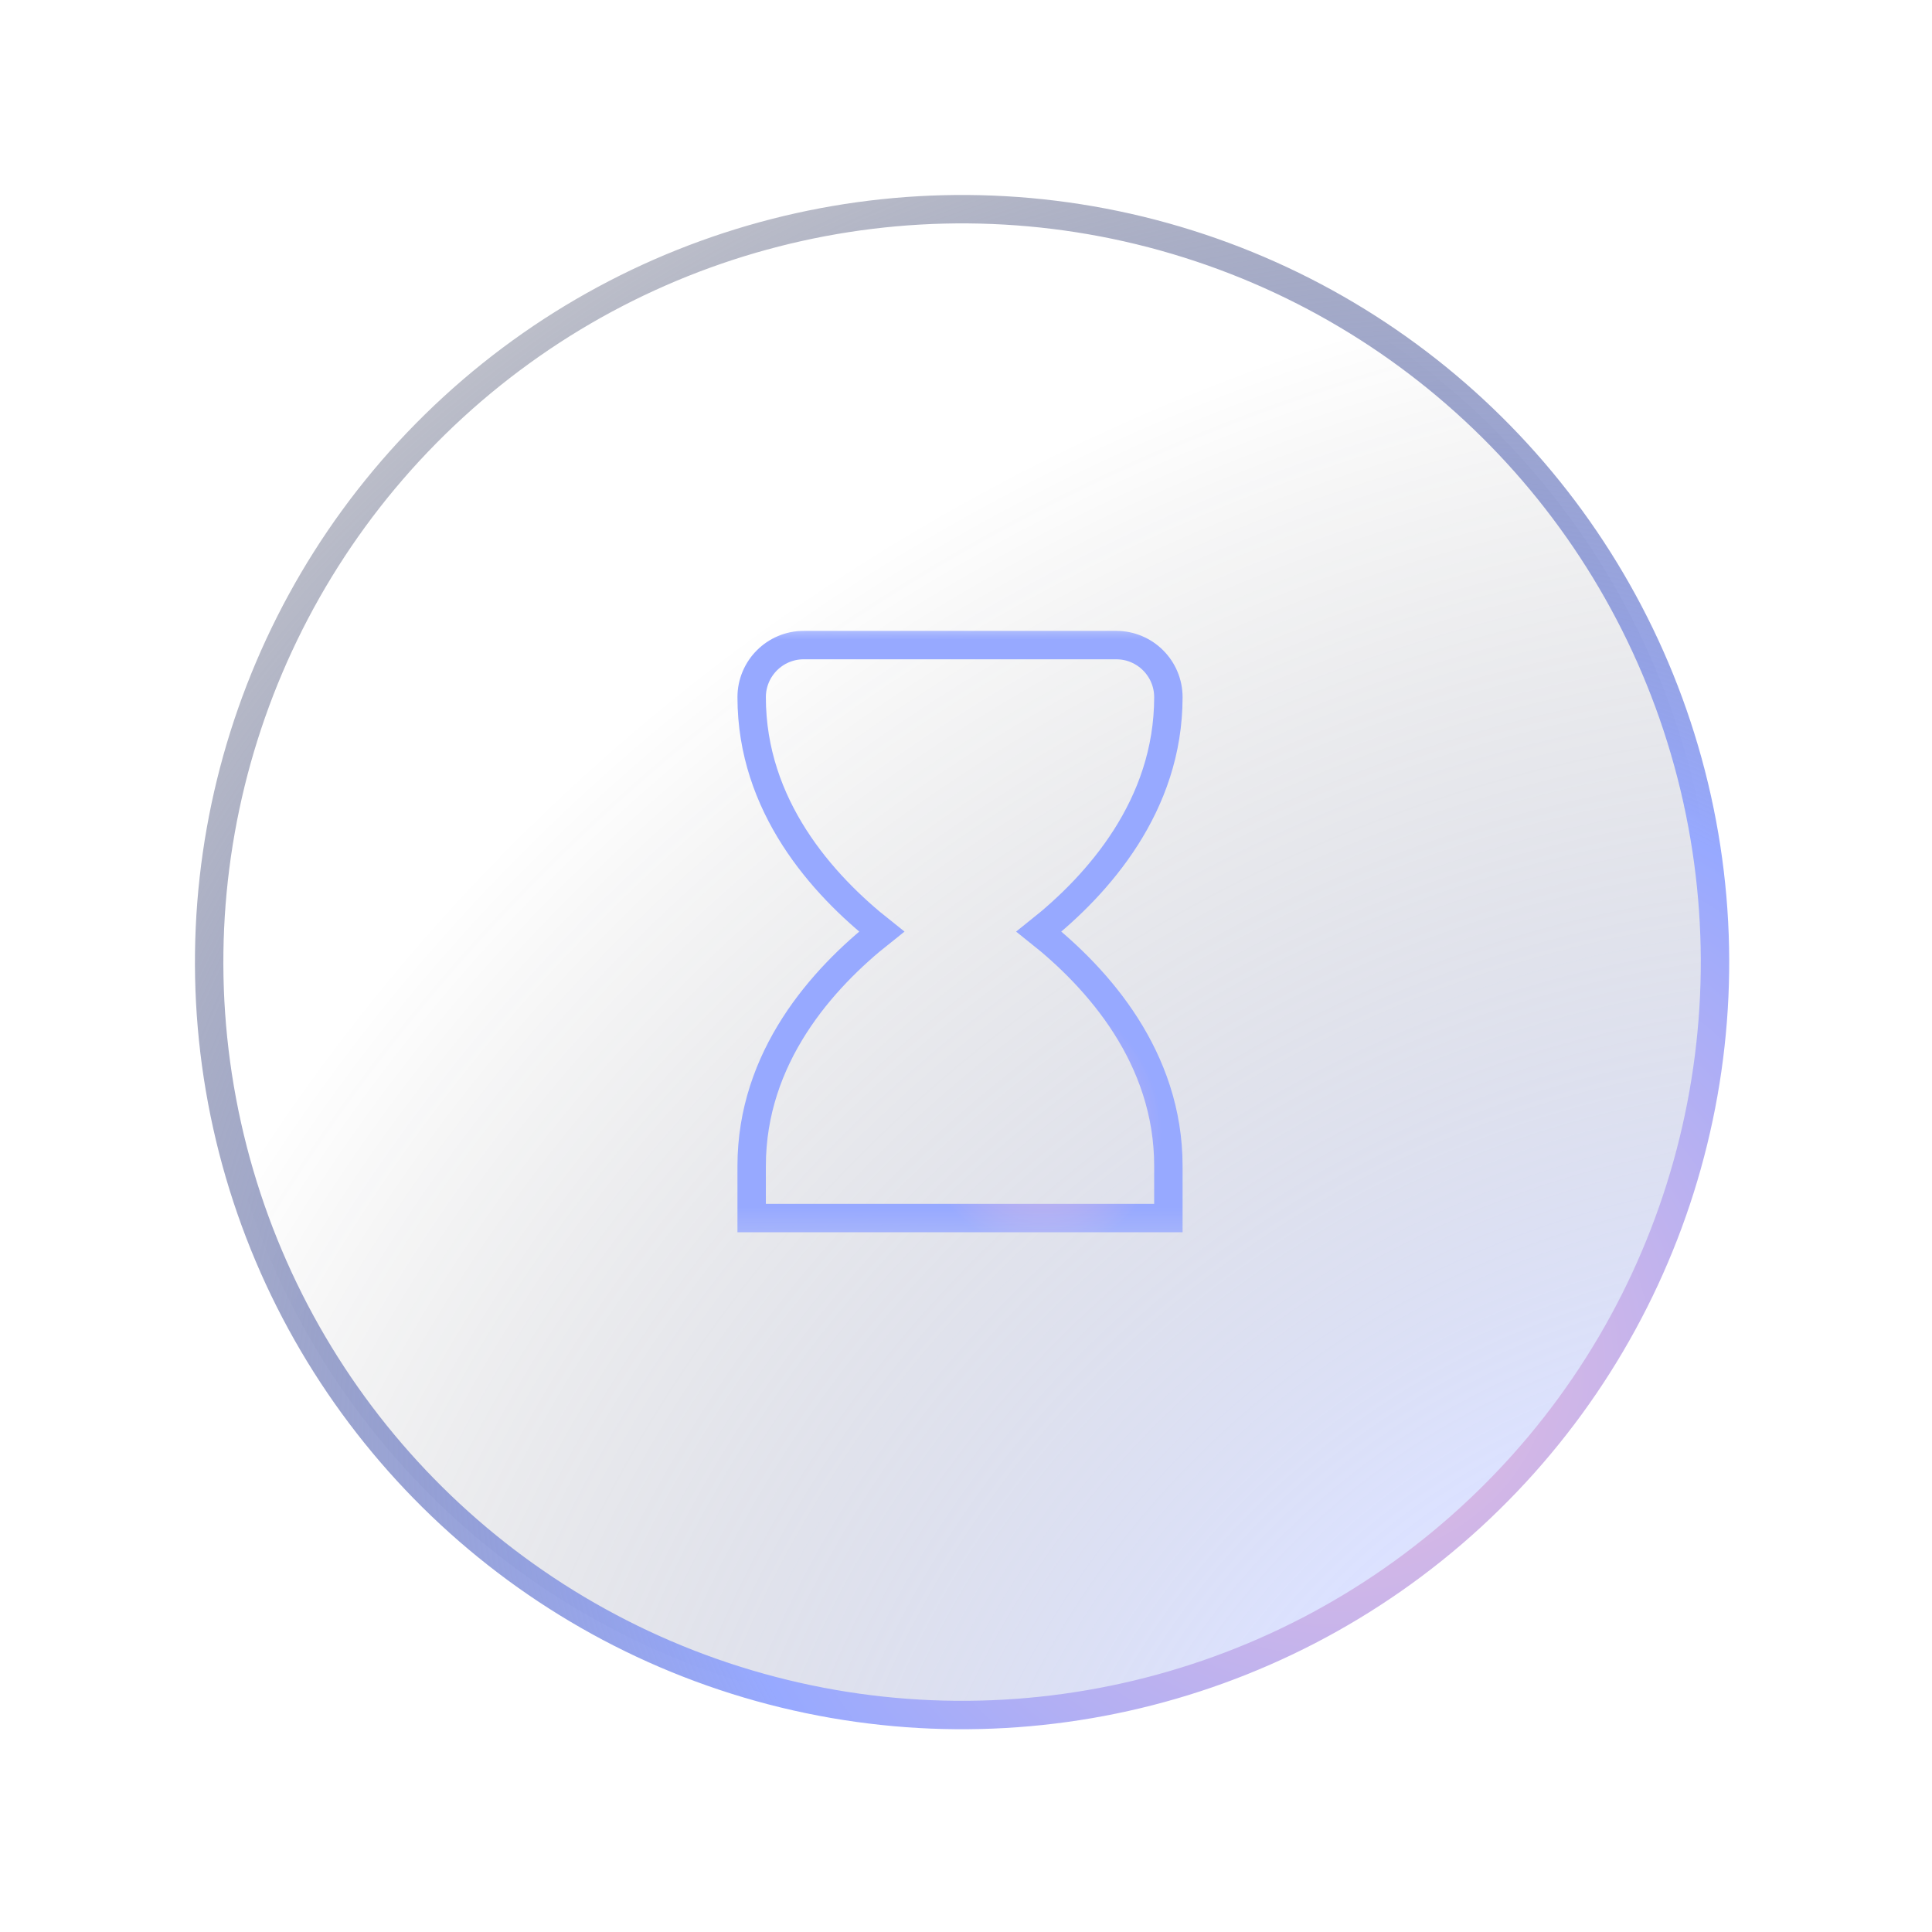 <?xml version="1.0" encoding="UTF-8"?> <svg xmlns="http://www.w3.org/2000/svg" width="68" height="68" viewBox="0 0 68 68" fill="none"><circle cx="33.862" cy="33.863" r="26.5" transform="rotate(107.478 33.862 33.863)" fill="url(#paint0_radial_755_215)" fill-opacity="0.34" stroke="url(#paint1_radial_755_215)"></circle><mask id="mask0_755_215" style="mask-type:luminance" maskUnits="userSpaceOnUse" x="22" y="21" width="23" height="23"><path d="M22.789 21.788H44.789V43.788H22.789V21.788Z" fill="white"></path></mask><g mask="url(#mask0_755_215)"><path d="M36.567 32.789C38.646 31.136 41.123 28.36 41.123 24.539C41.123 23.527 40.301 22.705 39.289 22.705H28.289C27.276 22.705 26.456 23.527 26.456 24.539C26.456 28.373 28.949 31.141 31.031 32.789C28.949 34.436 26.456 37.204 26.456 41.039V42.872H41.123V41.039C41.123 37.217 38.646 34.441 36.567 32.789Z" stroke="url(#paint2_radial_755_215)" stroke-miterlimit="10"></path></g><defs><radialGradient id="paint0_radial_755_215" cx="0" cy="0" r="1" gradientUnits="userSpaceOnUse" gradientTransform="translate(60.862 -4.137) rotate(126.337) scale(77.595 83.369)"><stop offset="0.058" stop-color="#D8B8E4"></stop><stop offset="0.264" stop-color="#97A9FF"></stop><stop offset="0.783" stop-color="#1C1B18" stop-opacity="0"></stop></radialGradient><radialGradient id="paint1_radial_755_215" cx="0" cy="0" r="1" gradientUnits="userSpaceOnUse" gradientTransform="translate(43.82 15.916) rotate(141.366) scale(80.413 86.397)"><stop offset="0.058" stop-color="#D8B8E4"></stop><stop offset="0.264" stop-color="#97A9FF"></stop><stop offset="0.783" stop-color="#1C1B18" stop-opacity="0"></stop></radialGradient><radialGradient id="paint2_radial_755_215" cx="0" cy="0" r="1" gradientUnits="userSpaceOnUse" gradientTransform="translate(36.494 39.491) rotate(-116.368) scale(17.695 16.256)"><stop offset="0.058" stop-color="#D8B8E4"></stop><stop offset="0.264" stop-color="#97A9FF"></stop></radialGradient></defs></svg> 